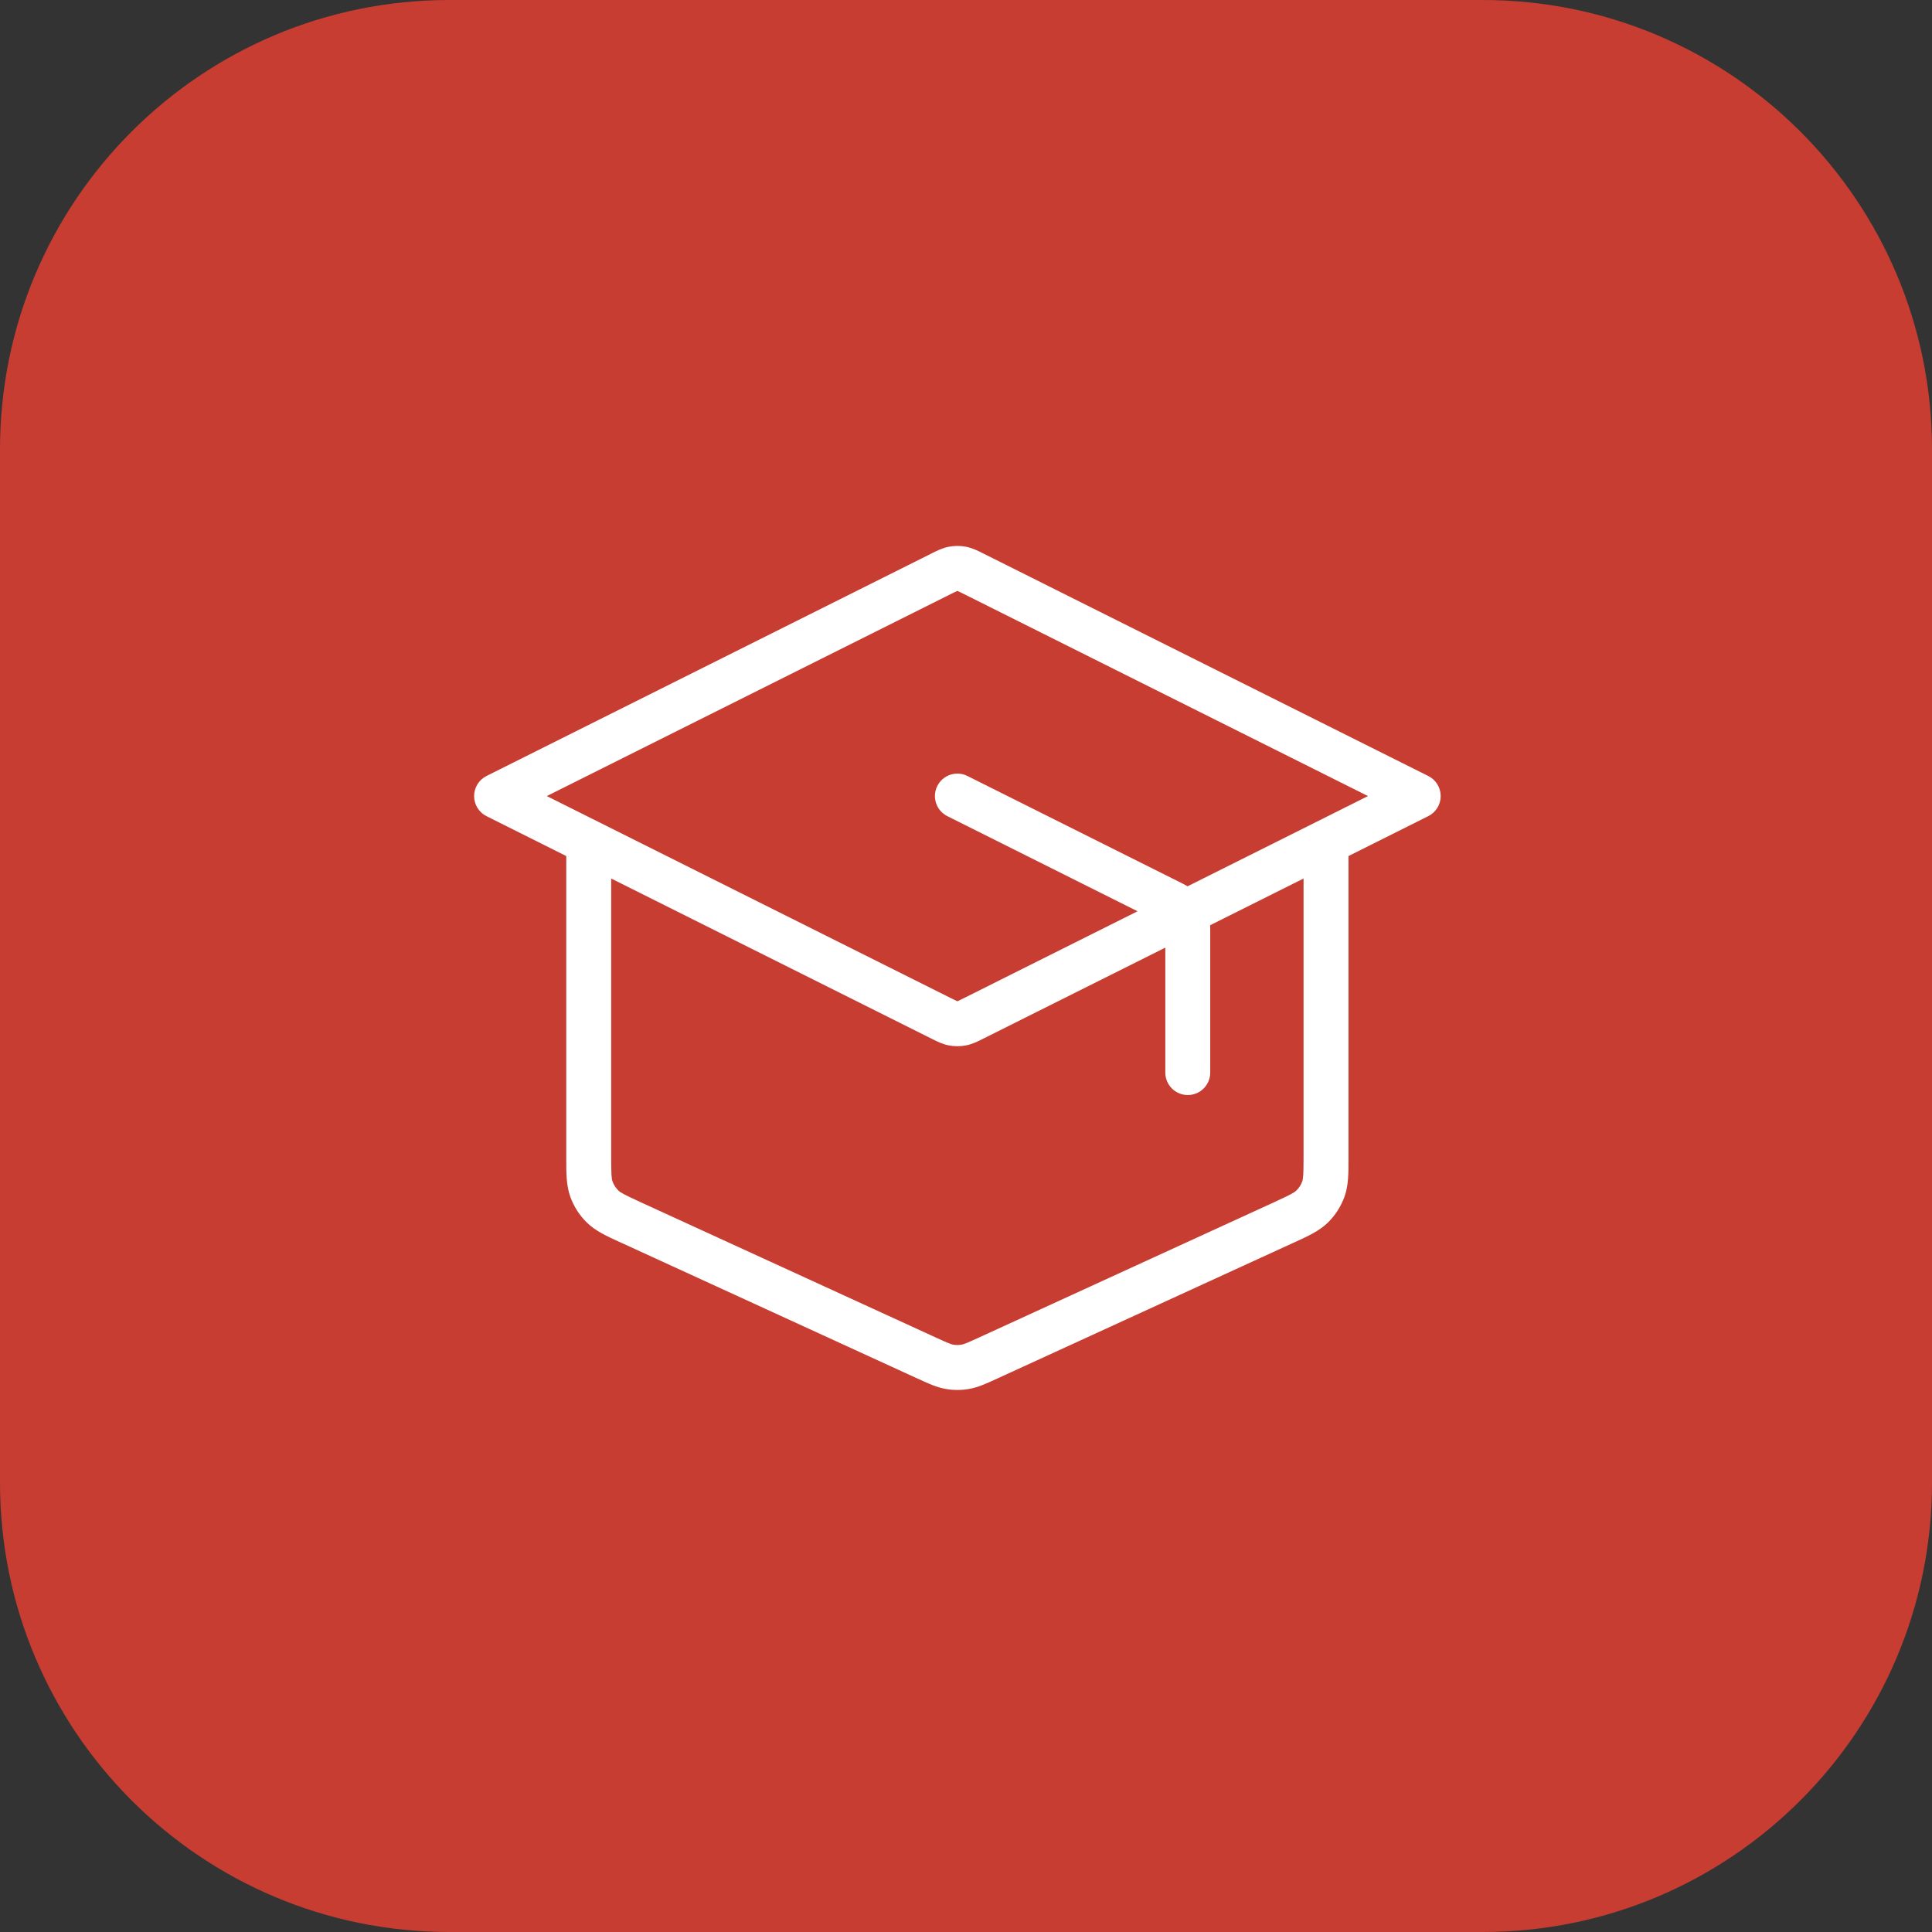 <?xml version="1.0" encoding="UTF-8"?> <svg xmlns="http://www.w3.org/2000/svg" width="43" height="43" viewBox="0 0 43 43" fill="none"><rect x="0" y="0" width="43" height="43" fill="#333333" stroke="none"/><g clip-path="url(#clip0_85_8)"><path d="M0 10C0 4.477 4.477 0 10 0H33C38.523 0 43 4.477 43 10V33C43 38.523 38.523 43 33 43H10C4.477 43 0 38.523 0 33V10Z" fill="#C73D31"></path><path fill-rule="evenodd" clip-rule="evenodd" d="M21.121 12.168C21.245 12.145 21.372 12.145 21.495 12.168C21.637 12.194 21.767 12.259 21.871 12.312C21.88 12.317 21.89 12.322 21.899 12.326L31.788 17.271C31.958 17.355 32.065 17.529 32.065 17.718C32.065 17.907 31.958 18.081 31.788 18.165L30.013 19.053V25.725C30.013 25.747 30.013 25.769 30.013 25.79C30.014 26.106 30.014 26.381 29.925 26.632C29.846 26.851 29.719 27.05 29.552 27.213C29.361 27.398 29.111 27.513 28.824 27.644C28.804 27.653 28.784 27.662 28.764 27.671L22.2 30.68C22.186 30.686 22.172 30.693 22.158 30.699C21.948 30.796 21.766 30.879 21.569 30.913C21.396 30.944 21.22 30.944 21.047 30.913C20.851 30.879 20.668 30.796 20.459 30.699C20.445 30.693 20.43 30.686 20.416 30.68L13.852 27.671C13.832 27.662 13.812 27.653 13.792 27.644C13.505 27.513 13.255 27.398 13.064 27.213C12.897 27.05 12.77 26.851 12.692 26.632C12.602 26.381 12.603 26.106 12.603 25.79C12.603 25.769 12.603 25.747 12.603 25.725V19.053L10.828 18.165C10.659 18.081 10.552 17.907 10.552 17.718C10.552 17.529 10.659 17.355 10.828 17.271L20.718 12.326C20.727 12.322 20.736 12.317 20.746 12.312C20.85 12.259 20.979 12.194 21.121 12.168ZM13.336 18.301C13.329 18.298 13.323 18.295 13.317 18.292L12.17 17.718L21.165 13.22C21.237 13.185 21.273 13.166 21.301 13.155C21.304 13.153 21.306 13.152 21.308 13.151C21.31 13.152 21.313 13.153 21.316 13.155C21.343 13.166 21.38 13.185 21.451 13.22L30.447 17.718L29.299 18.292C29.293 18.295 29.287 18.298 29.281 18.301L26.431 19.726C26.366 19.687 26.3 19.655 26.241 19.625C26.229 19.619 26.218 19.614 26.206 19.608L21.532 17.271C21.285 17.147 20.985 17.247 20.861 17.494C20.738 17.741 20.838 18.042 21.085 18.165L25.318 20.282L21.451 22.216C21.38 22.252 21.343 22.27 21.316 22.282C21.313 22.283 21.31 22.284 21.308 22.285C21.306 22.284 21.304 22.283 21.301 22.282C21.273 22.27 21.237 22.252 21.165 22.216L13.336 18.301ZM13.603 19.553V25.725C13.603 26.144 13.61 26.23 13.633 26.296C13.661 26.372 13.704 26.44 13.762 26.496C13.812 26.545 13.888 26.587 14.269 26.762L20.833 29.771C21.108 29.897 21.166 29.919 21.218 29.928C21.278 29.939 21.339 29.939 21.398 29.928C21.45 29.919 21.508 29.897 21.784 29.771L28.348 26.762C28.729 26.587 28.804 26.545 28.854 26.496C28.912 26.44 28.956 26.372 28.983 26.296C29.006 26.23 29.013 26.144 29.013 25.725V19.553L26.935 20.592C26.937 20.648 26.937 20.701 26.936 20.751C26.936 20.764 26.936 20.777 26.936 20.789V23.872C26.936 24.148 26.712 24.372 26.436 24.372C26.16 24.372 25.936 24.148 25.936 23.872V21.091L21.899 23.11C21.89 23.115 21.88 23.119 21.871 23.124C21.767 23.177 21.637 23.242 21.495 23.268C21.372 23.291 21.245 23.291 21.121 23.268C20.979 23.242 20.85 23.177 20.746 23.124C20.736 23.119 20.727 23.115 20.718 23.11L13.603 19.553Z" fill="white"></path></g><defs><clipPath id="clip0_85_8"><rect width="43" height="43" fill="white"></rect></clipPath></defs></svg> 